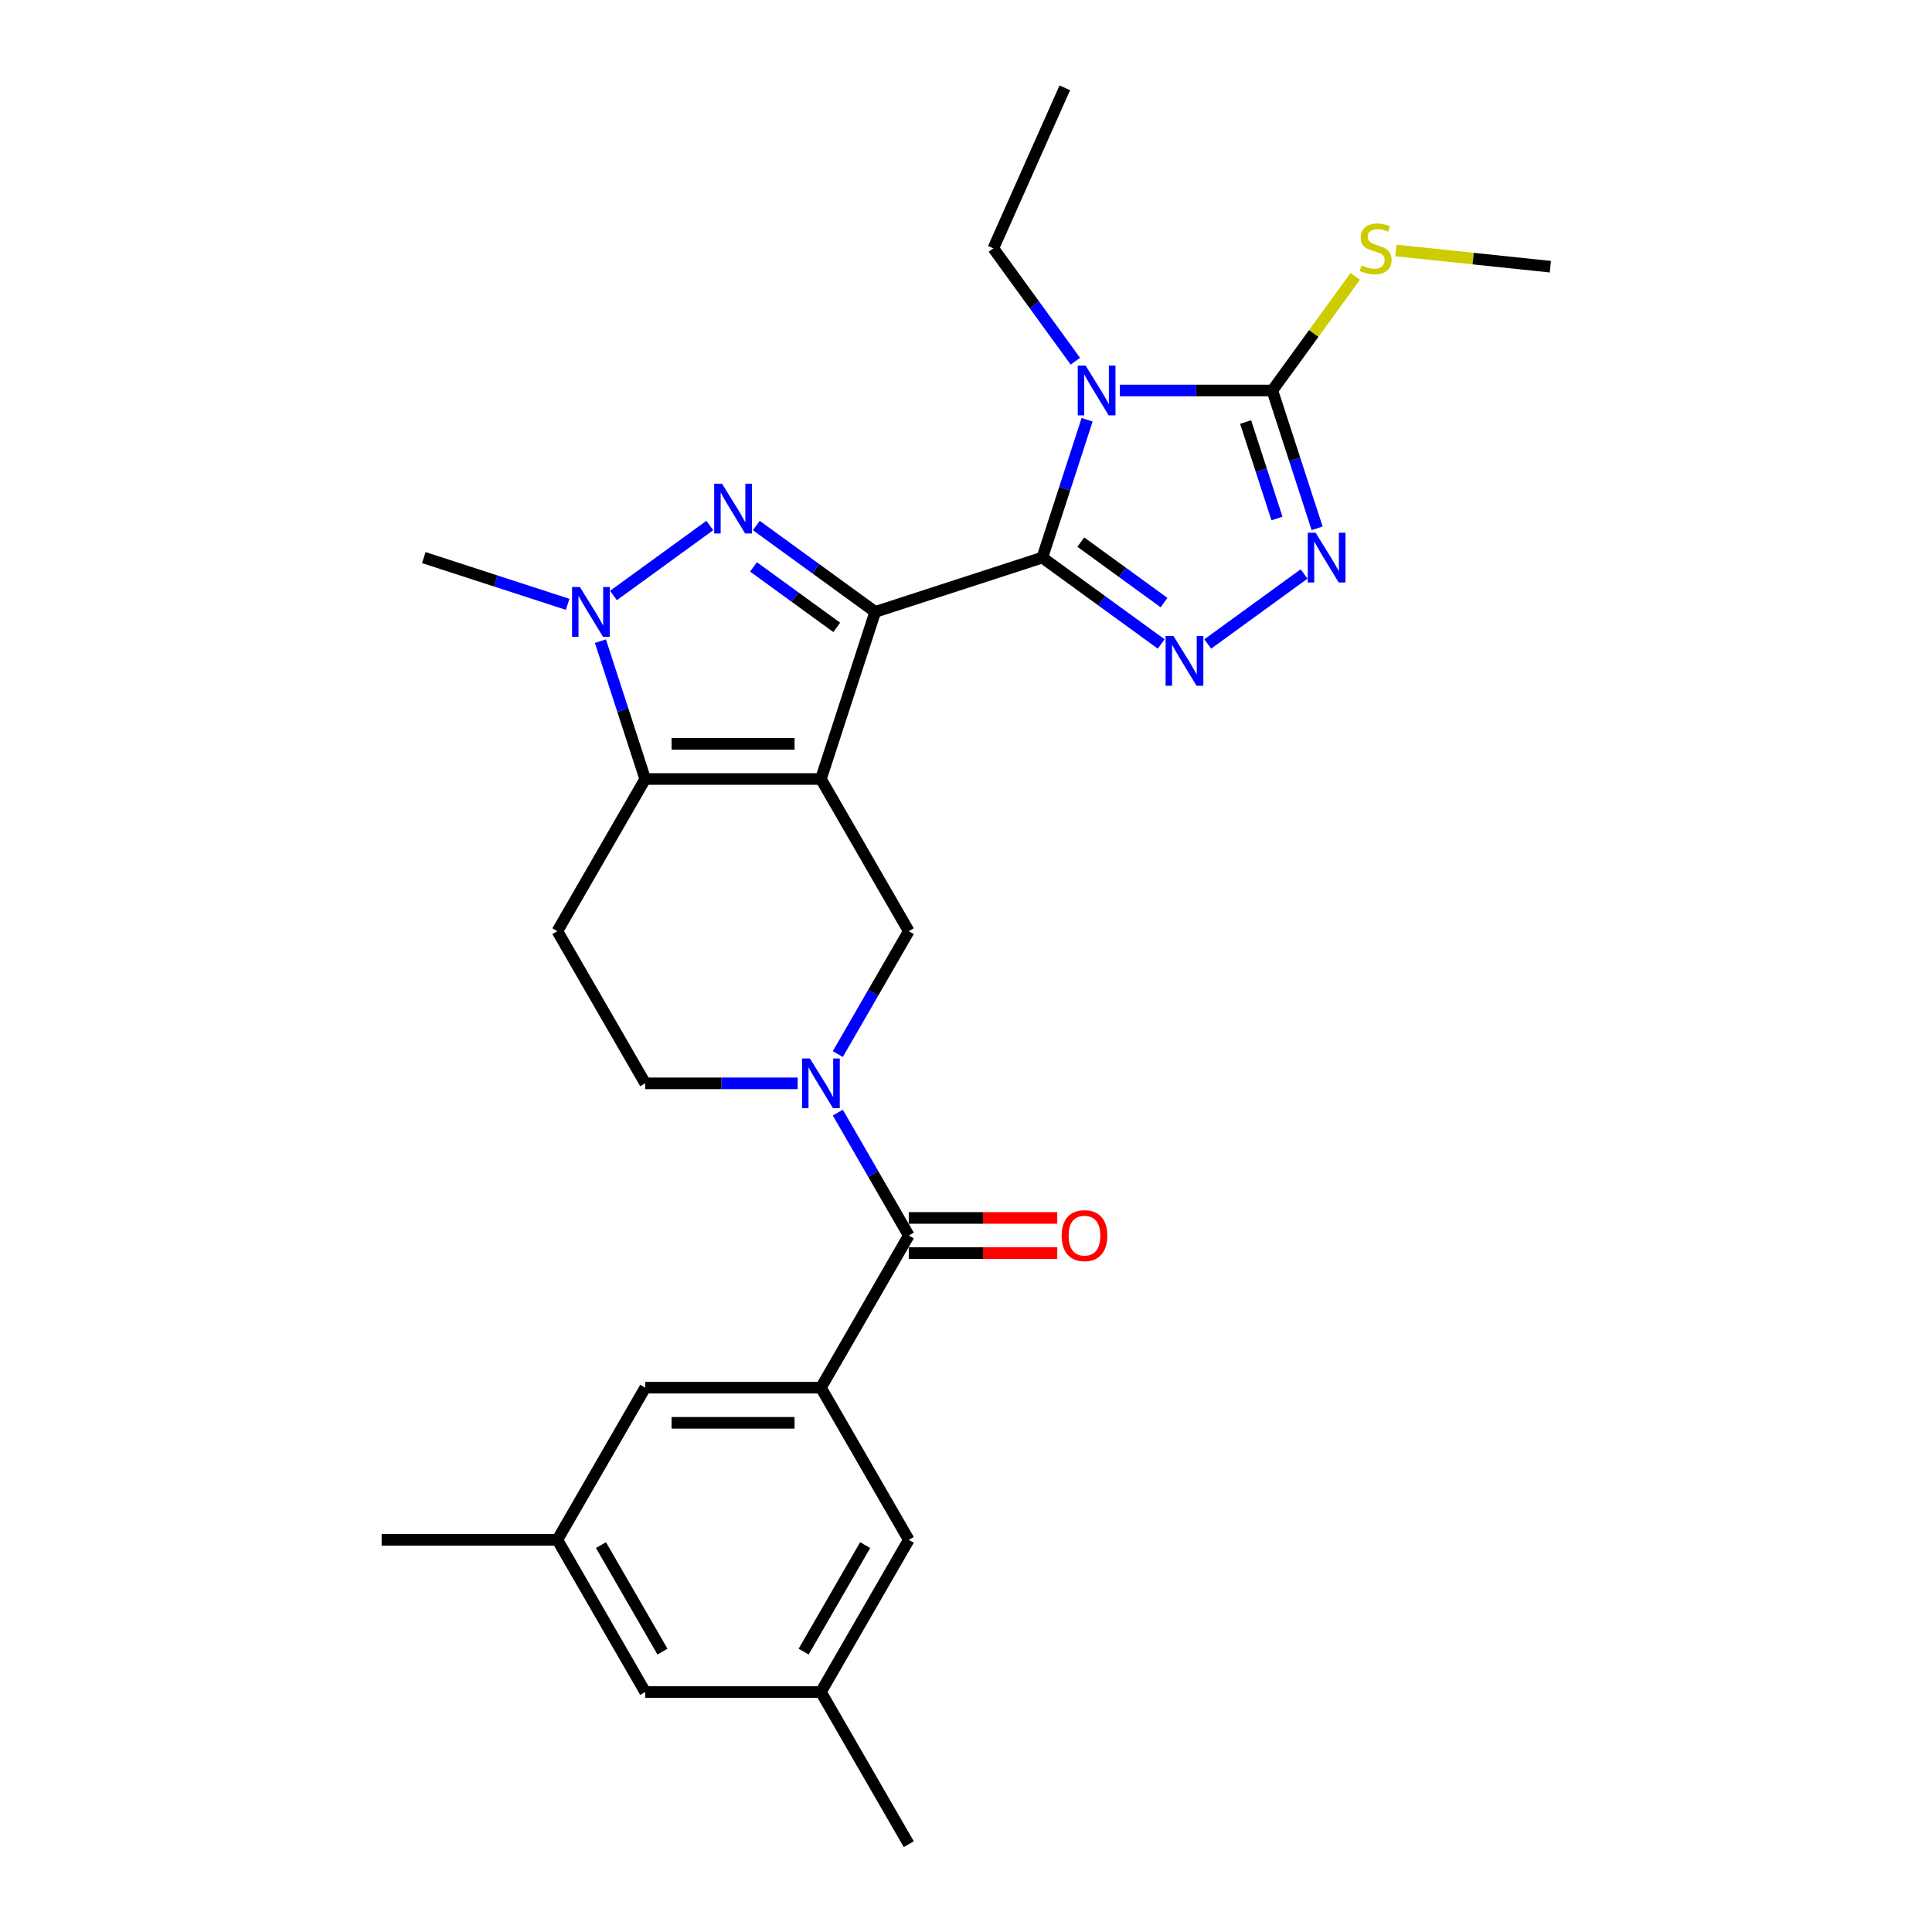 <?xml version='1.0' encoding='iso-8859-1'?>
<svg version='1.1' baseProfile='full'
              xmlns='http://www.w3.org/2000/svg'
                      xmlns:rdkit='http://www.rdkit.org/xml'
                      xmlns:xlink='http://www.w3.org/1999/xlink'
                  xml:space='preserve'
width='1000px' height='1000px' viewBox='0 0 1000 1000'>
<!-- END OF HEADER -->
<rect style='opacity:1.0;fill:#FFFFFF;stroke:none' width='1000' height='1000' x='0' y='0'> </rect>
<path class='bond-0' d='M 453.01,316.715 L 424.905,403.211' style='fill:none;fill-rule:evenodd;stroke:#000000;stroke-width:6px;stroke-linecap:butt;stroke-linejoin:miter;stroke-opacity:1' />
<path class='bond-1' d='M 453.01,316.715 L 539.505,288.611' style='fill:none;fill-rule:evenodd;stroke:#000000;stroke-width:6px;stroke-linecap:butt;stroke-linejoin:miter;stroke-opacity:1' />
<path class='bond-3' d='M 453.01,316.715 L 422.241,294.361' style='fill:none;fill-rule:evenodd;stroke:#000000;stroke-width:6px;stroke-linecap:butt;stroke-linejoin:miter;stroke-opacity:1' />
<path class='bond-3' d='M 422.241,294.361 L 391.473,272.007' style='fill:none;fill-rule:evenodd;stroke:#0000FF;stroke-width:6px;stroke-linecap:butt;stroke-linejoin:miter;stroke-opacity:1' />
<path class='bond-3' d='M 433.088,324.724 L 411.55,309.076' style='fill:none;fill-rule:evenodd;stroke:#000000;stroke-width:6px;stroke-linecap:butt;stroke-linejoin:miter;stroke-opacity:1' />
<path class='bond-3' d='M 411.55,309.076 L 390.012,293.428' style='fill:none;fill-rule:evenodd;stroke:#0000FF;stroke-width:6px;stroke-linecap:butt;stroke-linejoin:miter;stroke-opacity:1' />
<path class='bond-4' d='M 424.905,403.211 L 333.959,403.211' style='fill:none;fill-rule:evenodd;stroke:#000000;stroke-width:6px;stroke-linecap:butt;stroke-linejoin:miter;stroke-opacity:1' />
<path class='bond-4' d='M 411.263,385.021 L 347.601,385.021' style='fill:none;fill-rule:evenodd;stroke:#000000;stroke-width:6px;stroke-linecap:butt;stroke-linejoin:miter;stroke-opacity:1' />
<path class='bond-10' d='M 424.905,403.211 L 470.379,481.973' style='fill:none;fill-rule:evenodd;stroke:#000000;stroke-width:6px;stroke-linecap:butt;stroke-linejoin:miter;stroke-opacity:1' />
<path class='bond-2' d='M 539.505,288.611 L 551.095,252.939' style='fill:none;fill-rule:evenodd;stroke:#000000;stroke-width:6px;stroke-linecap:butt;stroke-linejoin:miter;stroke-opacity:1' />
<path class='bond-2' d='M 551.095,252.939 L 562.686,217.268' style='fill:none;fill-rule:evenodd;stroke:#0000FF;stroke-width:6px;stroke-linecap:butt;stroke-linejoin:miter;stroke-opacity:1' />
<path class='bond-5' d='M 539.505,288.611 L 570.273,310.966' style='fill:none;fill-rule:evenodd;stroke:#000000;stroke-width:6px;stroke-linecap:butt;stroke-linejoin:miter;stroke-opacity:1' />
<path class='bond-5' d='M 570.273,310.966 L 601.041,333.32' style='fill:none;fill-rule:evenodd;stroke:#0000FF;stroke-width:6px;stroke-linecap:butt;stroke-linejoin:miter;stroke-opacity:1' />
<path class='bond-5' d='M 559.427,280.602 L 580.964,296.25' style='fill:none;fill-rule:evenodd;stroke:#000000;stroke-width:6px;stroke-linecap:butt;stroke-linejoin:miter;stroke-opacity:1' />
<path class='bond-5' d='M 580.964,296.25 L 602.502,311.898' style='fill:none;fill-rule:evenodd;stroke:#0000FF;stroke-width:6px;stroke-linecap:butt;stroke-linejoin:miter;stroke-opacity:1' />
<path class='bond-7' d='M 579.65,202.116 L 619.103,202.116' style='fill:none;fill-rule:evenodd;stroke:#0000FF;stroke-width:6px;stroke-linecap:butt;stroke-linejoin:miter;stroke-opacity:1' />
<path class='bond-7' d='M 619.103,202.116 L 658.556,202.116' style='fill:none;fill-rule:evenodd;stroke:#000000;stroke-width:6px;stroke-linecap:butt;stroke-linejoin:miter;stroke-opacity:1' />
<path class='bond-21' d='M 556.601,186.964 L 535.376,157.751' style='fill:none;fill-rule:evenodd;stroke:#0000FF;stroke-width:6px;stroke-linecap:butt;stroke-linejoin:miter;stroke-opacity:1' />
<path class='bond-21' d='M 535.376,157.751 L 514.152,128.538' style='fill:none;fill-rule:evenodd;stroke:#000000;stroke-width:6px;stroke-linecap:butt;stroke-linejoin:miter;stroke-opacity:1' />
<path class='bond-6' d='M 367.391,272.007 L 317.524,308.237' style='fill:none;fill-rule:evenodd;stroke:#0000FF;stroke-width:6px;stroke-linecap:butt;stroke-linejoin:miter;stroke-opacity:1' />
<path class='bond-13' d='M 333.959,403.211 L 288.485,481.973' style='fill:none;fill-rule:evenodd;stroke:#000000;stroke-width:6px;stroke-linecap:butt;stroke-linejoin:miter;stroke-opacity:1' />
<path class='bond-28' d='M 333.959,403.211 L 322.368,367.539' style='fill:none;fill-rule:evenodd;stroke:#000000;stroke-width:6px;stroke-linecap:butt;stroke-linejoin:miter;stroke-opacity:1' />
<path class='bond-28' d='M 322.368,367.539 L 310.778,331.867' style='fill:none;fill-rule:evenodd;stroke:#0000FF;stroke-width:6px;stroke-linecap:butt;stroke-linejoin:miter;stroke-opacity:1' />
<path class='bond-9' d='M 625.124,333.32 L 674.99,297.089' style='fill:none;fill-rule:evenodd;stroke:#0000FF;stroke-width:6px;stroke-linecap:butt;stroke-linejoin:miter;stroke-opacity:1' />
<path class='bond-23' d='M 293.813,312.803 L 256.586,300.707' style='fill:none;fill-rule:evenodd;stroke:#0000FF;stroke-width:6px;stroke-linecap:butt;stroke-linejoin:miter;stroke-opacity:1' />
<path class='bond-23' d='M 256.586,300.707 L 219.359,288.611' style='fill:none;fill-rule:evenodd;stroke:#000000;stroke-width:6px;stroke-linecap:butt;stroke-linejoin:miter;stroke-opacity:1' />
<path class='bond-18' d='M 658.556,202.116 L 680.018,172.575' style='fill:none;fill-rule:evenodd;stroke:#000000;stroke-width:6px;stroke-linecap:butt;stroke-linejoin:miter;stroke-opacity:1' />
<path class='bond-18' d='M 680.018,172.575 L 701.481,143.034' style='fill:none;fill-rule:evenodd;stroke:#CCCC00;stroke-width:6px;stroke-linecap:butt;stroke-linejoin:miter;stroke-opacity:1' />
<path class='bond-29' d='M 658.556,202.116 L 670.146,237.788' style='fill:none;fill-rule:evenodd;stroke:#000000;stroke-width:6px;stroke-linecap:butt;stroke-linejoin:miter;stroke-opacity:1' />
<path class='bond-29' d='M 670.146,237.788 L 681.737,273.46' style='fill:none;fill-rule:evenodd;stroke:#0000FF;stroke-width:6px;stroke-linecap:butt;stroke-linejoin:miter;stroke-opacity:1' />
<path class='bond-29' d='M 644.734,218.438 L 652.847,243.408' style='fill:none;fill-rule:evenodd;stroke:#000000;stroke-width:6px;stroke-linecap:butt;stroke-linejoin:miter;stroke-opacity:1' />
<path class='bond-29' d='M 652.847,243.408 L 660.96,268.379' style='fill:none;fill-rule:evenodd;stroke:#0000FF;stroke-width:6px;stroke-linecap:butt;stroke-linejoin:miter;stroke-opacity:1' />
<path class='bond-8' d='M 433.653,545.583 L 452.016,513.778' style='fill:none;fill-rule:evenodd;stroke:#0000FF;stroke-width:6px;stroke-linecap:butt;stroke-linejoin:miter;stroke-opacity:1' />
<path class='bond-8' d='M 452.016,513.778 L 470.379,481.973' style='fill:none;fill-rule:evenodd;stroke:#000000;stroke-width:6px;stroke-linecap:butt;stroke-linejoin:miter;stroke-opacity:1' />
<path class='bond-11' d='M 433.653,575.887 L 452.016,607.692' style='fill:none;fill-rule:evenodd;stroke:#0000FF;stroke-width:6px;stroke-linecap:butt;stroke-linejoin:miter;stroke-opacity:1' />
<path class='bond-11' d='M 452.016,607.692 L 470.379,639.497' style='fill:none;fill-rule:evenodd;stroke:#000000;stroke-width:6px;stroke-linecap:butt;stroke-linejoin:miter;stroke-opacity:1' />
<path class='bond-14' d='M 412.864,560.735 L 373.411,560.735' style='fill:none;fill-rule:evenodd;stroke:#0000FF;stroke-width:6px;stroke-linecap:butt;stroke-linejoin:miter;stroke-opacity:1' />
<path class='bond-14' d='M 373.411,560.735 L 333.959,560.735' style='fill:none;fill-rule:evenodd;stroke:#000000;stroke-width:6px;stroke-linecap:butt;stroke-linejoin:miter;stroke-opacity:1' />
<path class='bond-12' d='M 470.379,639.497 L 424.905,718.259' style='fill:none;fill-rule:evenodd;stroke:#000000;stroke-width:6px;stroke-linecap:butt;stroke-linejoin:miter;stroke-opacity:1' />
<path class='bond-17' d='M 470.379,648.592 L 508.804,648.592' style='fill:none;fill-rule:evenodd;stroke:#000000;stroke-width:6px;stroke-linecap:butt;stroke-linejoin:miter;stroke-opacity:1' />
<path class='bond-17' d='M 508.804,648.592 L 547.229,648.592' style='fill:none;fill-rule:evenodd;stroke:#FF0000;stroke-width:6px;stroke-linecap:butt;stroke-linejoin:miter;stroke-opacity:1' />
<path class='bond-17' d='M 470.379,630.402 L 508.804,630.402' style='fill:none;fill-rule:evenodd;stroke:#000000;stroke-width:6px;stroke-linecap:butt;stroke-linejoin:miter;stroke-opacity:1' />
<path class='bond-17' d='M 508.804,630.402 L 547.229,630.402' style='fill:none;fill-rule:evenodd;stroke:#FF0000;stroke-width:6px;stroke-linecap:butt;stroke-linejoin:miter;stroke-opacity:1' />
<path class='bond-15' d='M 424.905,718.259 L 333.959,718.259' style='fill:none;fill-rule:evenodd;stroke:#000000;stroke-width:6px;stroke-linecap:butt;stroke-linejoin:miter;stroke-opacity:1' />
<path class='bond-15' d='M 411.263,736.448 L 347.601,736.448' style='fill:none;fill-rule:evenodd;stroke:#000000;stroke-width:6px;stroke-linecap:butt;stroke-linejoin:miter;stroke-opacity:1' />
<path class='bond-16' d='M 424.905,718.259 L 470.379,797.021' style='fill:none;fill-rule:evenodd;stroke:#000000;stroke-width:6px;stroke-linecap:butt;stroke-linejoin:miter;stroke-opacity:1' />
<path class='bond-30' d='M 288.485,481.973 L 333.959,560.735' style='fill:none;fill-rule:evenodd;stroke:#000000;stroke-width:6px;stroke-linecap:butt;stroke-linejoin:miter;stroke-opacity:1' />
<path class='bond-19' d='M 333.959,718.259 L 288.485,797.021' style='fill:none;fill-rule:evenodd;stroke:#000000;stroke-width:6px;stroke-linecap:butt;stroke-linejoin:miter;stroke-opacity:1' />
<path class='bond-20' d='M 470.379,797.021 L 424.905,875.783' style='fill:none;fill-rule:evenodd;stroke:#000000;stroke-width:6px;stroke-linecap:butt;stroke-linejoin:miter;stroke-opacity:1' />
<path class='bond-20' d='M 447.805,799.741 L 415.974,854.874' style='fill:none;fill-rule:evenodd;stroke:#000000;stroke-width:6px;stroke-linecap:butt;stroke-linejoin:miter;stroke-opacity:1' />
<path class='bond-26' d='M 722.544,129.645 L 762.503,133.845' style='fill:none;fill-rule:evenodd;stroke:#CCCC00;stroke-width:6px;stroke-linecap:butt;stroke-linejoin:miter;stroke-opacity:1' />
<path class='bond-26' d='M 762.503,133.845 L 802.461,138.045' style='fill:none;fill-rule:evenodd;stroke:#000000;stroke-width:6px;stroke-linecap:butt;stroke-linejoin:miter;stroke-opacity:1' />
<path class='bond-24' d='M 288.485,797.021 L 197.539,797.021' style='fill:none;fill-rule:evenodd;stroke:#000000;stroke-width:6px;stroke-linecap:butt;stroke-linejoin:miter;stroke-opacity:1' />
<path class='bond-31' d='M 288.485,797.021 L 333.959,875.783' style='fill:none;fill-rule:evenodd;stroke:#000000;stroke-width:6px;stroke-linecap:butt;stroke-linejoin:miter;stroke-opacity:1' />
<path class='bond-31' d='M 311.059,799.741 L 342.89,854.874' style='fill:none;fill-rule:evenodd;stroke:#000000;stroke-width:6px;stroke-linecap:butt;stroke-linejoin:miter;stroke-opacity:1' />
<path class='bond-22' d='M 424.905,875.783 L 333.959,875.783' style='fill:none;fill-rule:evenodd;stroke:#000000;stroke-width:6px;stroke-linecap:butt;stroke-linejoin:miter;stroke-opacity:1' />
<path class='bond-25' d='M 424.905,875.783 L 470.379,954.545' style='fill:none;fill-rule:evenodd;stroke:#000000;stroke-width:6px;stroke-linecap:butt;stroke-linejoin:miter;stroke-opacity:1' />
<path class='bond-27' d='M 514.152,128.538 L 551.143,45.455' style='fill:none;fill-rule:evenodd;stroke:#000000;stroke-width:6px;stroke-linecap:butt;stroke-linejoin:miter;stroke-opacity:1' />
<path  class='atom-3' d='M 561.916 189.238
L 570.356 202.88
Q 571.192 204.226, 572.538 206.663
Q 573.884 209.101, 573.957 209.246
L 573.957 189.238
L 577.377 189.238
L 577.377 214.994
L 573.848 214.994
L 564.79 200.079
Q 563.735 198.332, 562.607 196.332
Q 561.516 194.331, 561.188 193.712
L 561.188 214.994
L 557.841 214.994
L 557.841 189.238
L 561.916 189.238
' fill='#0000FF'/>
<path  class='atom-4' d='M 373.739 250.38
L 382.179 264.022
Q 383.015 265.368, 384.361 267.806
Q 385.707 270.243, 385.78 270.388
L 385.78 250.38
L 389.2 250.38
L 389.2 276.136
L 385.671 276.136
L 376.613 261.221
Q 375.558 259.475, 374.43 257.474
Q 373.339 255.473, 373.011 254.855
L 373.011 276.136
L 369.664 276.136
L 369.664 250.38
L 373.739 250.38
' fill='#0000FF'/>
<path  class='atom-6' d='M 607.389 329.19
L 615.829 342.832
Q 616.666 344.178, 618.012 346.616
Q 619.358 349.053, 619.43 349.199
L 619.43 329.19
L 622.85 329.19
L 622.85 354.946
L 619.321 354.946
L 610.263 340.031
Q 609.208 338.285, 608.08 336.284
Q 606.989 334.283, 606.661 333.665
L 606.661 354.946
L 603.315 354.946
L 603.315 329.19
L 607.389 329.19
' fill='#0000FF'/>
<path  class='atom-7' d='M 300.161 303.837
L 308.601 317.479
Q 309.438 318.825, 310.784 321.263
Q 312.13 323.7, 312.203 323.846
L 312.203 303.837
L 315.622 303.837
L 315.622 329.593
L 312.094 329.593
L 303.035 314.678
Q 301.98 312.932, 300.853 310.931
Q 299.761 308.93, 299.434 308.312
L 299.434 329.593
L 296.087 329.593
L 296.087 303.837
L 300.161 303.837
' fill='#0000FF'/>
<path  class='atom-9' d='M 419.212 547.857
L 427.652 561.499
Q 428.489 562.845, 429.835 565.282
Q 431.181 567.72, 431.254 567.865
L 431.254 547.857
L 434.673 547.857
L 434.673 573.613
L 431.144 573.613
L 422.086 558.698
Q 421.031 556.952, 419.903 554.951
Q 418.812 552.95, 418.485 552.331
L 418.485 573.613
L 415.138 573.613
L 415.138 547.857
L 419.212 547.857
' fill='#0000FF'/>
<path  class='atom-10' d='M 680.966 275.733
L 689.406 289.375
Q 690.243 290.721, 691.589 293.159
Q 692.935 295.596, 693.008 295.741
L 693.008 275.733
L 696.427 275.733
L 696.427 301.489
L 692.899 301.489
L 683.84 286.574
Q 682.785 284.828, 681.658 282.827
Q 680.566 280.826, 680.239 280.208
L 680.239 301.489
L 676.892 301.489
L 676.892 275.733
L 680.966 275.733
' fill='#0000FF'/>
<path  class='atom-18' d='M 549.502 639.57
Q 549.502 633.385, 552.558 629.929
Q 555.614 626.473, 561.325 626.473
Q 567.037 626.473, 570.093 629.929
Q 573.148 633.385, 573.148 639.57
Q 573.148 645.827, 570.056 649.392
Q 566.964 652.921, 561.325 652.921
Q 555.65 652.921, 552.558 649.392
Q 549.502 645.863, 549.502 639.57
M 561.325 650.01
Q 565.254 650.01, 567.364 647.391
Q 569.511 644.736, 569.511 639.57
Q 569.511 634.513, 567.364 631.967
Q 565.254 629.384, 561.325 629.384
Q 557.397 629.384, 555.25 631.93
Q 553.14 634.477, 553.14 639.57
Q 553.14 644.772, 555.25 647.391
Q 557.397 650.01, 561.325 650.01
' fill='#FF0000'/>
<path  class='atom-19' d='M 704.737 137.378
Q 705.028 137.488, 706.229 137.997
Q 707.429 138.506, 708.739 138.834
Q 710.085 139.125, 711.394 139.125
Q 713.832 139.125, 715.25 137.961
Q 716.669 136.76, 716.669 134.686
Q 716.669 133.268, 715.942 132.395
Q 715.25 131.521, 714.159 131.049
Q 713.068 130.576, 711.249 130.03
Q 708.957 129.339, 707.575 128.684
Q 706.229 128.029, 705.246 126.647
Q 704.3 125.264, 704.3 122.936
Q 704.3 119.698, 706.483 117.698
Q 708.702 115.697, 713.068 115.697
Q 716.051 115.697, 719.434 117.116
L 718.597 119.917
Q 715.505 118.643, 713.177 118.643
Q 710.667 118.643, 709.284 119.698
Q 707.902 120.717, 707.938 122.5
Q 707.938 123.882, 708.63 124.719
Q 709.357 125.555, 710.376 126.028
Q 711.431 126.501, 713.177 127.047
Q 715.505 127.774, 716.887 128.502
Q 718.27 129.23, 719.252 130.721
Q 720.271 132.176, 720.271 134.686
Q 720.271 138.252, 717.87 140.18
Q 715.505 142.071, 711.54 142.071
Q 709.248 142.071, 707.502 141.562
Q 705.792 141.089, 703.755 140.252
L 704.737 137.378
' fill='#CCCC00'/>
</svg>
